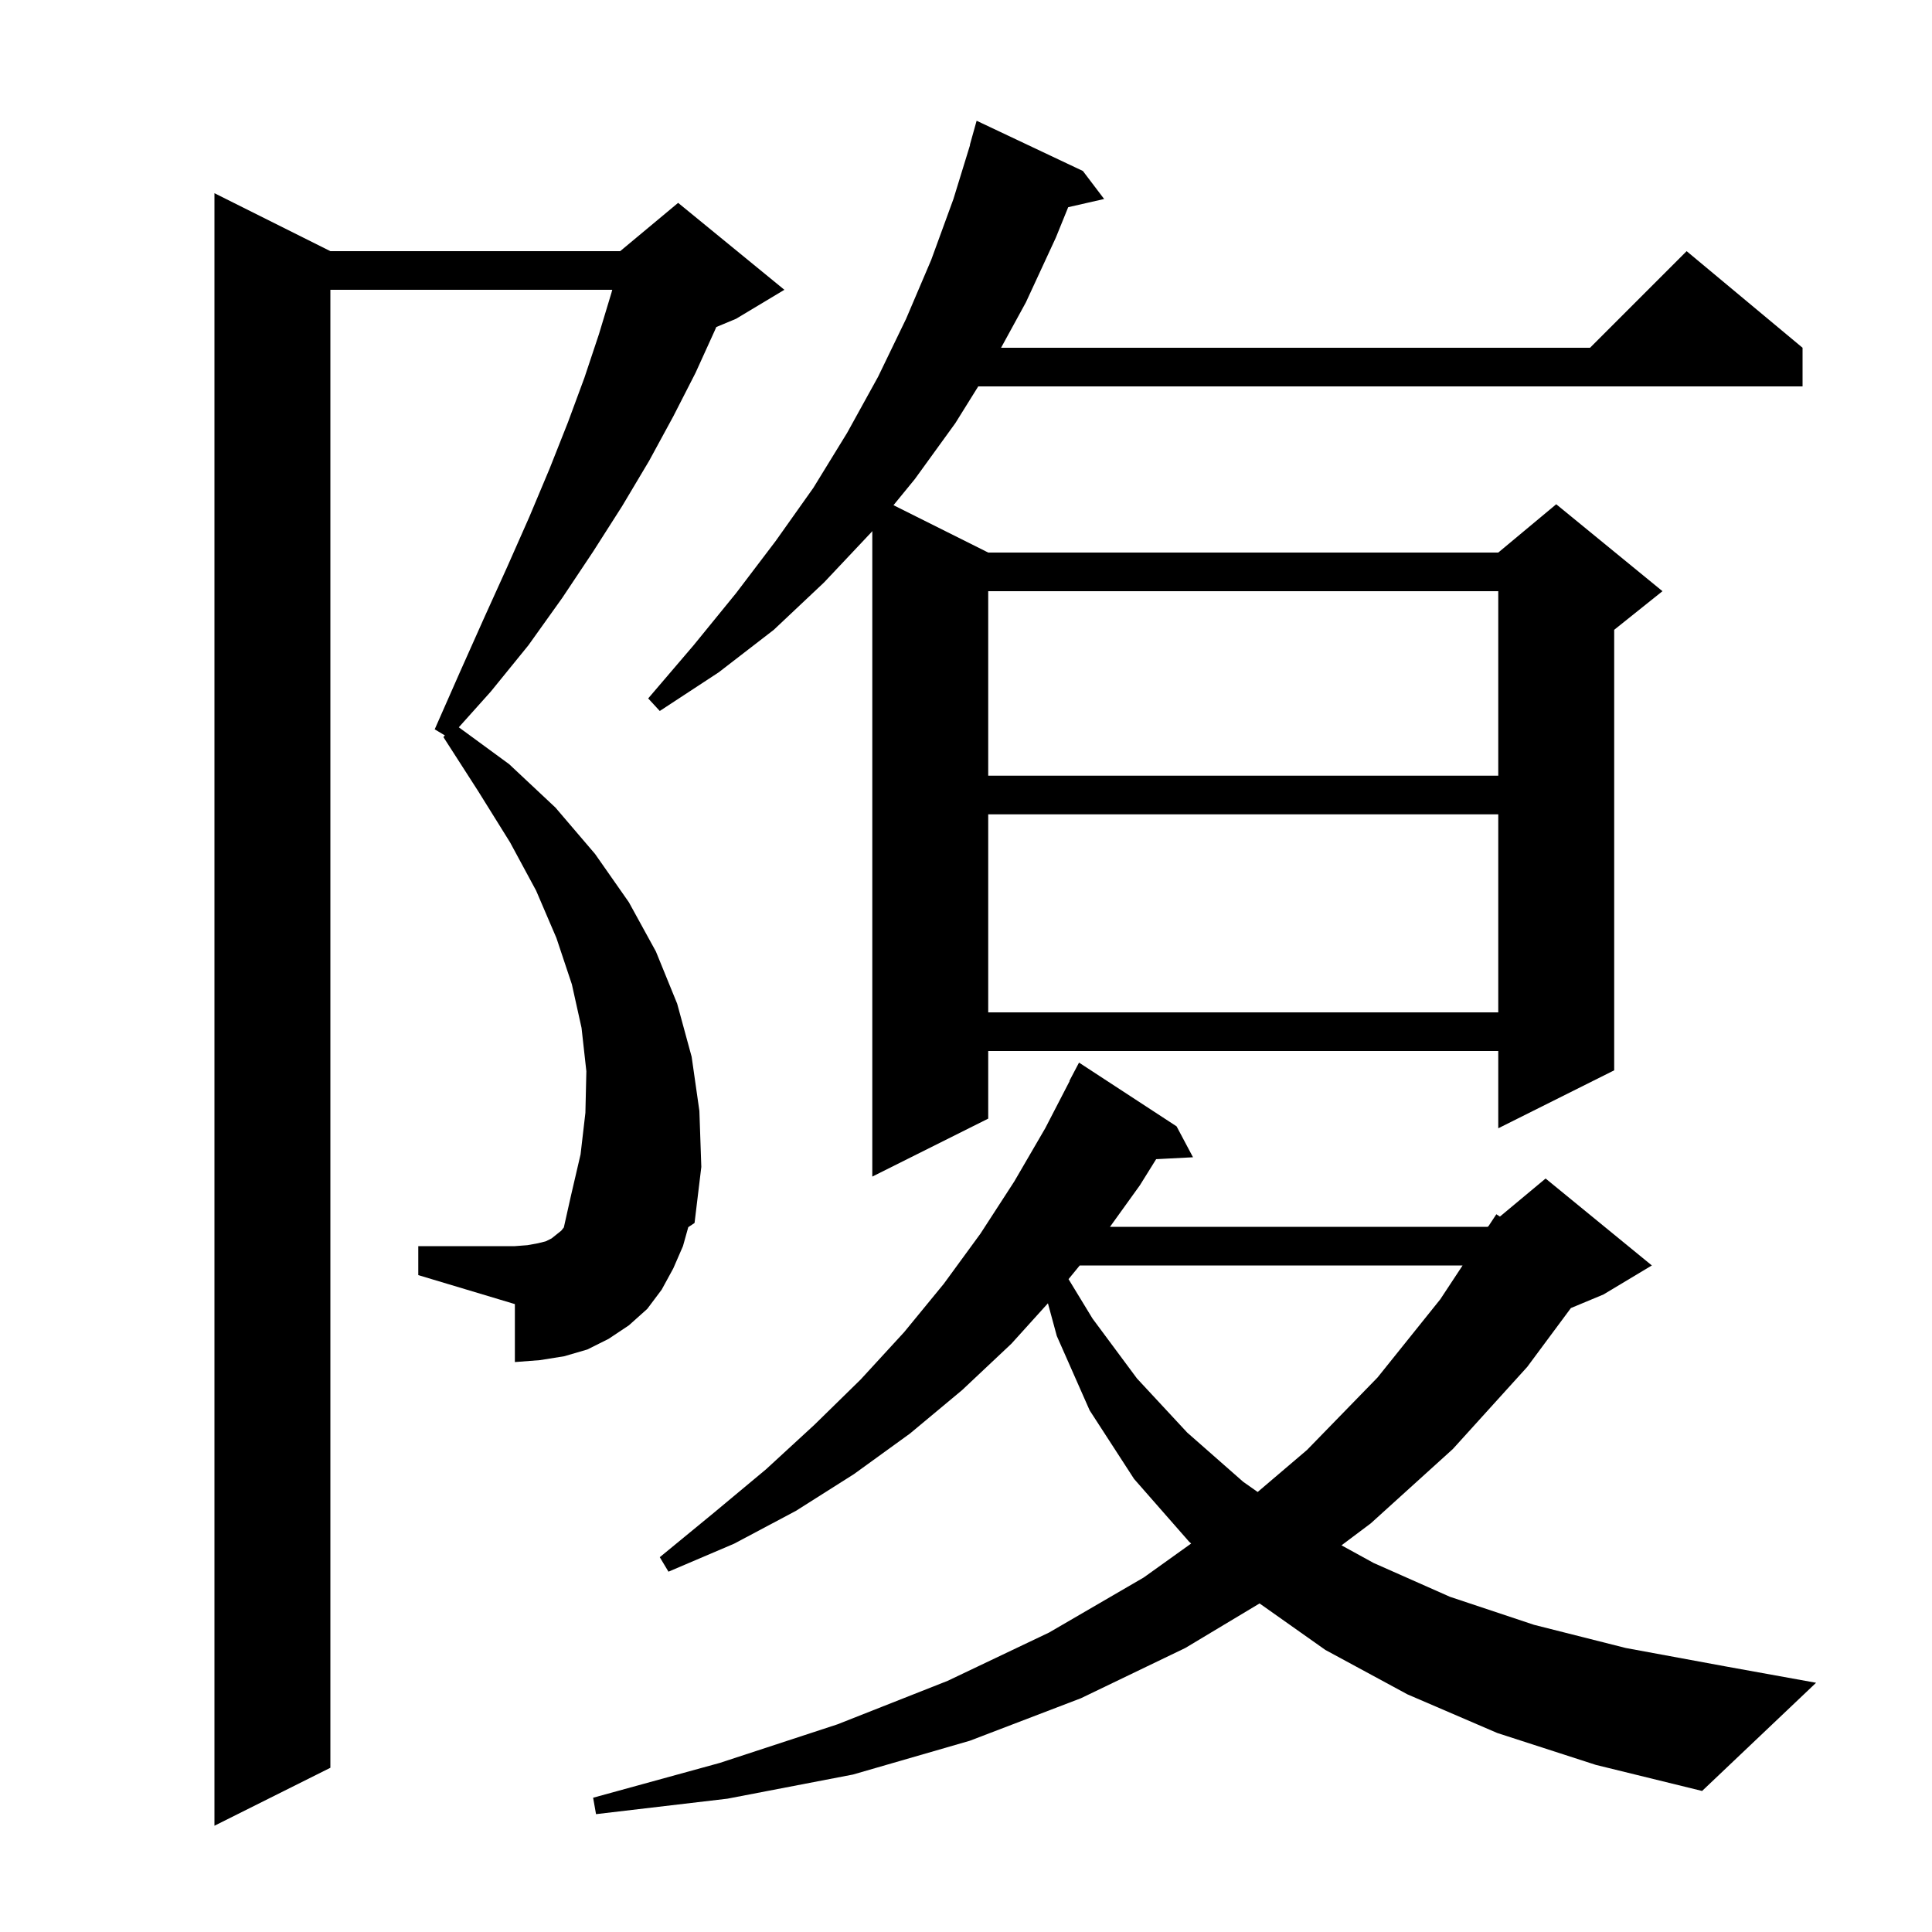 <svg xmlns="http://www.w3.org/2000/svg" xmlns:xlink="http://www.w3.org/1999/xlink" version="1.1" baseProfile="full" viewBox="0 0 200 200" width="200" height="200">
<g fill="black">
<path d="M 70.7 129.0 L 69.7 131.3 L 68.5 133.5 L 67.0 135.5 L 65.1 137.2 L 63.0 138.6 L 60.8 139.7 L 58.4 140.4 L 55.9 140.8 L 53.3 141.0 L 53.3 135.0 L 43.3 132.0 L 43.3 129.0 L 53.3 129.0 L 54.6 128.9 L 55.7 128.7 L 56.5 128.5 L 57.1 128.2 L 58.1 127.4 L 58.369 127.063 L 59.1 123.8 L 60.1 119.5 L 60.6 115.2 L 60.7 110.9 L 60.2 106.4 L 59.2 101.9 L 57.6 97.1 L 55.5 92.2 L 52.8 87.2 L 49.5 81.9 L 45.9 76.3 L 46.054 76.133 L 45.0 75.5 L 47.6 69.6 L 50.1 64.0 L 52.5 58.7 L 54.8 53.5 L 56.9 48.5 L 58.8 43.7 L 60.5 39.1 L 62.0 34.6 L 63.3 30.3 L 63.379 30.0 L 34.2 30.0 L 34.2 183.0 L 22.2 189.0 L 22.2 20.0 L 34.2 26.0 L 64.2 26.0 L 70.2 21.0 L 81.2 30.0 L 76.2 33.0 L 74.149 33.855 L 74.0 34.2 L 72.0 38.6 L 69.7 43.1 L 67.2 47.7 L 64.4 52.4 L 61.4 57.1 L 58.2 61.9 L 54.7 66.8 L 50.8 71.6 L 47.495 75.289 L 52.7 79.1 L 57.5 83.6 L 61.6 88.4 L 65.1 93.4 L 67.9 98.5 L 70.1 103.9 L 71.6 109.4 L 72.4 115.0 L 72.6 120.8 L 71.9 126.6 L 71.25 127.036 Z M 155.0 179.4 L 145.7 175.4 L 137.2 170.8 L 130.389 165.987 L 122.7 170.6 L 111.9 175.8 L 100.4 180.2 L 88.3 183.7 L 75.3 186.2 L 61.7 187.8 L 61.4 186.1 L 74.5 182.5 L 86.7 178.5 L 98.1 174.0 L 108.6 169.0 L 118.4 163.3 L 123.308 159.786 L 123.1 159.6 L 117.4 153.1 L 112.8 146.0 L 109.4 138.3 L 108.481 134.917 L 104.7 139.1 L 99.6 143.9 L 94.2 148.4 L 88.4 152.6 L 82.4 156.4 L 76.0 159.8 L 69.2 162.7 L 68.3 161.2 L 73.9 156.6 L 79.3 152.1 L 84.3 147.5 L 89.1 142.8 L 93.6 137.9 L 97.7 132.9 L 101.5 127.7 L 105.0 122.3 L 108.2 116.8 L 110.728 111.912 L 110.7 111.9 L 111.7 110.0 L 121.8 116.6 L 123.5 119.8 L 119.684 119.997 L 118.0 122.7 L 114.907 127.0 L 154.0 127.0 L 154.096 126.92 L 154.9 125.7 L 155.272 125.94 L 160.0 122.0 L 171.0 131.0 L 166.0 134.0 L 162.619 135.409 L 158.1 141.5 L 150.4 150.0 L 141.9 157.7 L 138.871 159.972 L 142.2 161.8 L 150.1 165.3 L 158.8 168.2 L 168.3 170.6 L 178.6 172.5 L 188.0 174.2 L 176.2 185.4 L 165.2 182.7 Z M 111.773 131.0 L 110.614 132.416 L 113.1 136.5 L 117.7 142.7 L 122.9 148.3 L 128.7 153.4 L 130.193 154.45 L 135.3 150.1 L 142.6 142.6 L 149.1 134.5 L 151.407 131.0 Z M 112.1 17.7 L 114.3 20.6 L 110.579 21.449 L 109.3 24.6 L 106.2 31.3 L 103.63 36.0 L 164.6 36.0 L 174.6 26.0 L 186.6 36.0 L 186.6 40.0 L 101.267 40.0 L 98.9 43.8 L 94.7 49.6 L 92.494 52.297 L 102.3 57.2 L 155.1 57.2 L 161.1 52.2 L 172.1 61.2 L 167.1 65.2 L 167.1 110.8 L 155.1 116.8 L 155.1 108.8 L 102.3 108.8 L 102.3 115.8 L 90.3 121.8 L 90.3 54.978 L 90.2 55.1 L 85.3 60.3 L 80.1 65.2 L 74.4 69.6 L 68.3 73.6 L 67.1 72.3 L 71.8 66.8 L 76.2 61.4 L 80.3 56.0 L 84.2 50.5 L 87.7 44.8 L 90.9 39.0 L 93.8 33.0 L 96.4 26.9 L 98.7 20.6 L 100.422 15.005 L 100.4 15.0 L 101.1 12.5 Z M 102.3 84.3 L 102.3 104.8 L 155.1 104.8 L 155.1 84.3 Z M 102.3 61.2 L 102.3 80.3 L 155.1 80.3 L 155.1 61.2 Z " />
</g>
</svg>
